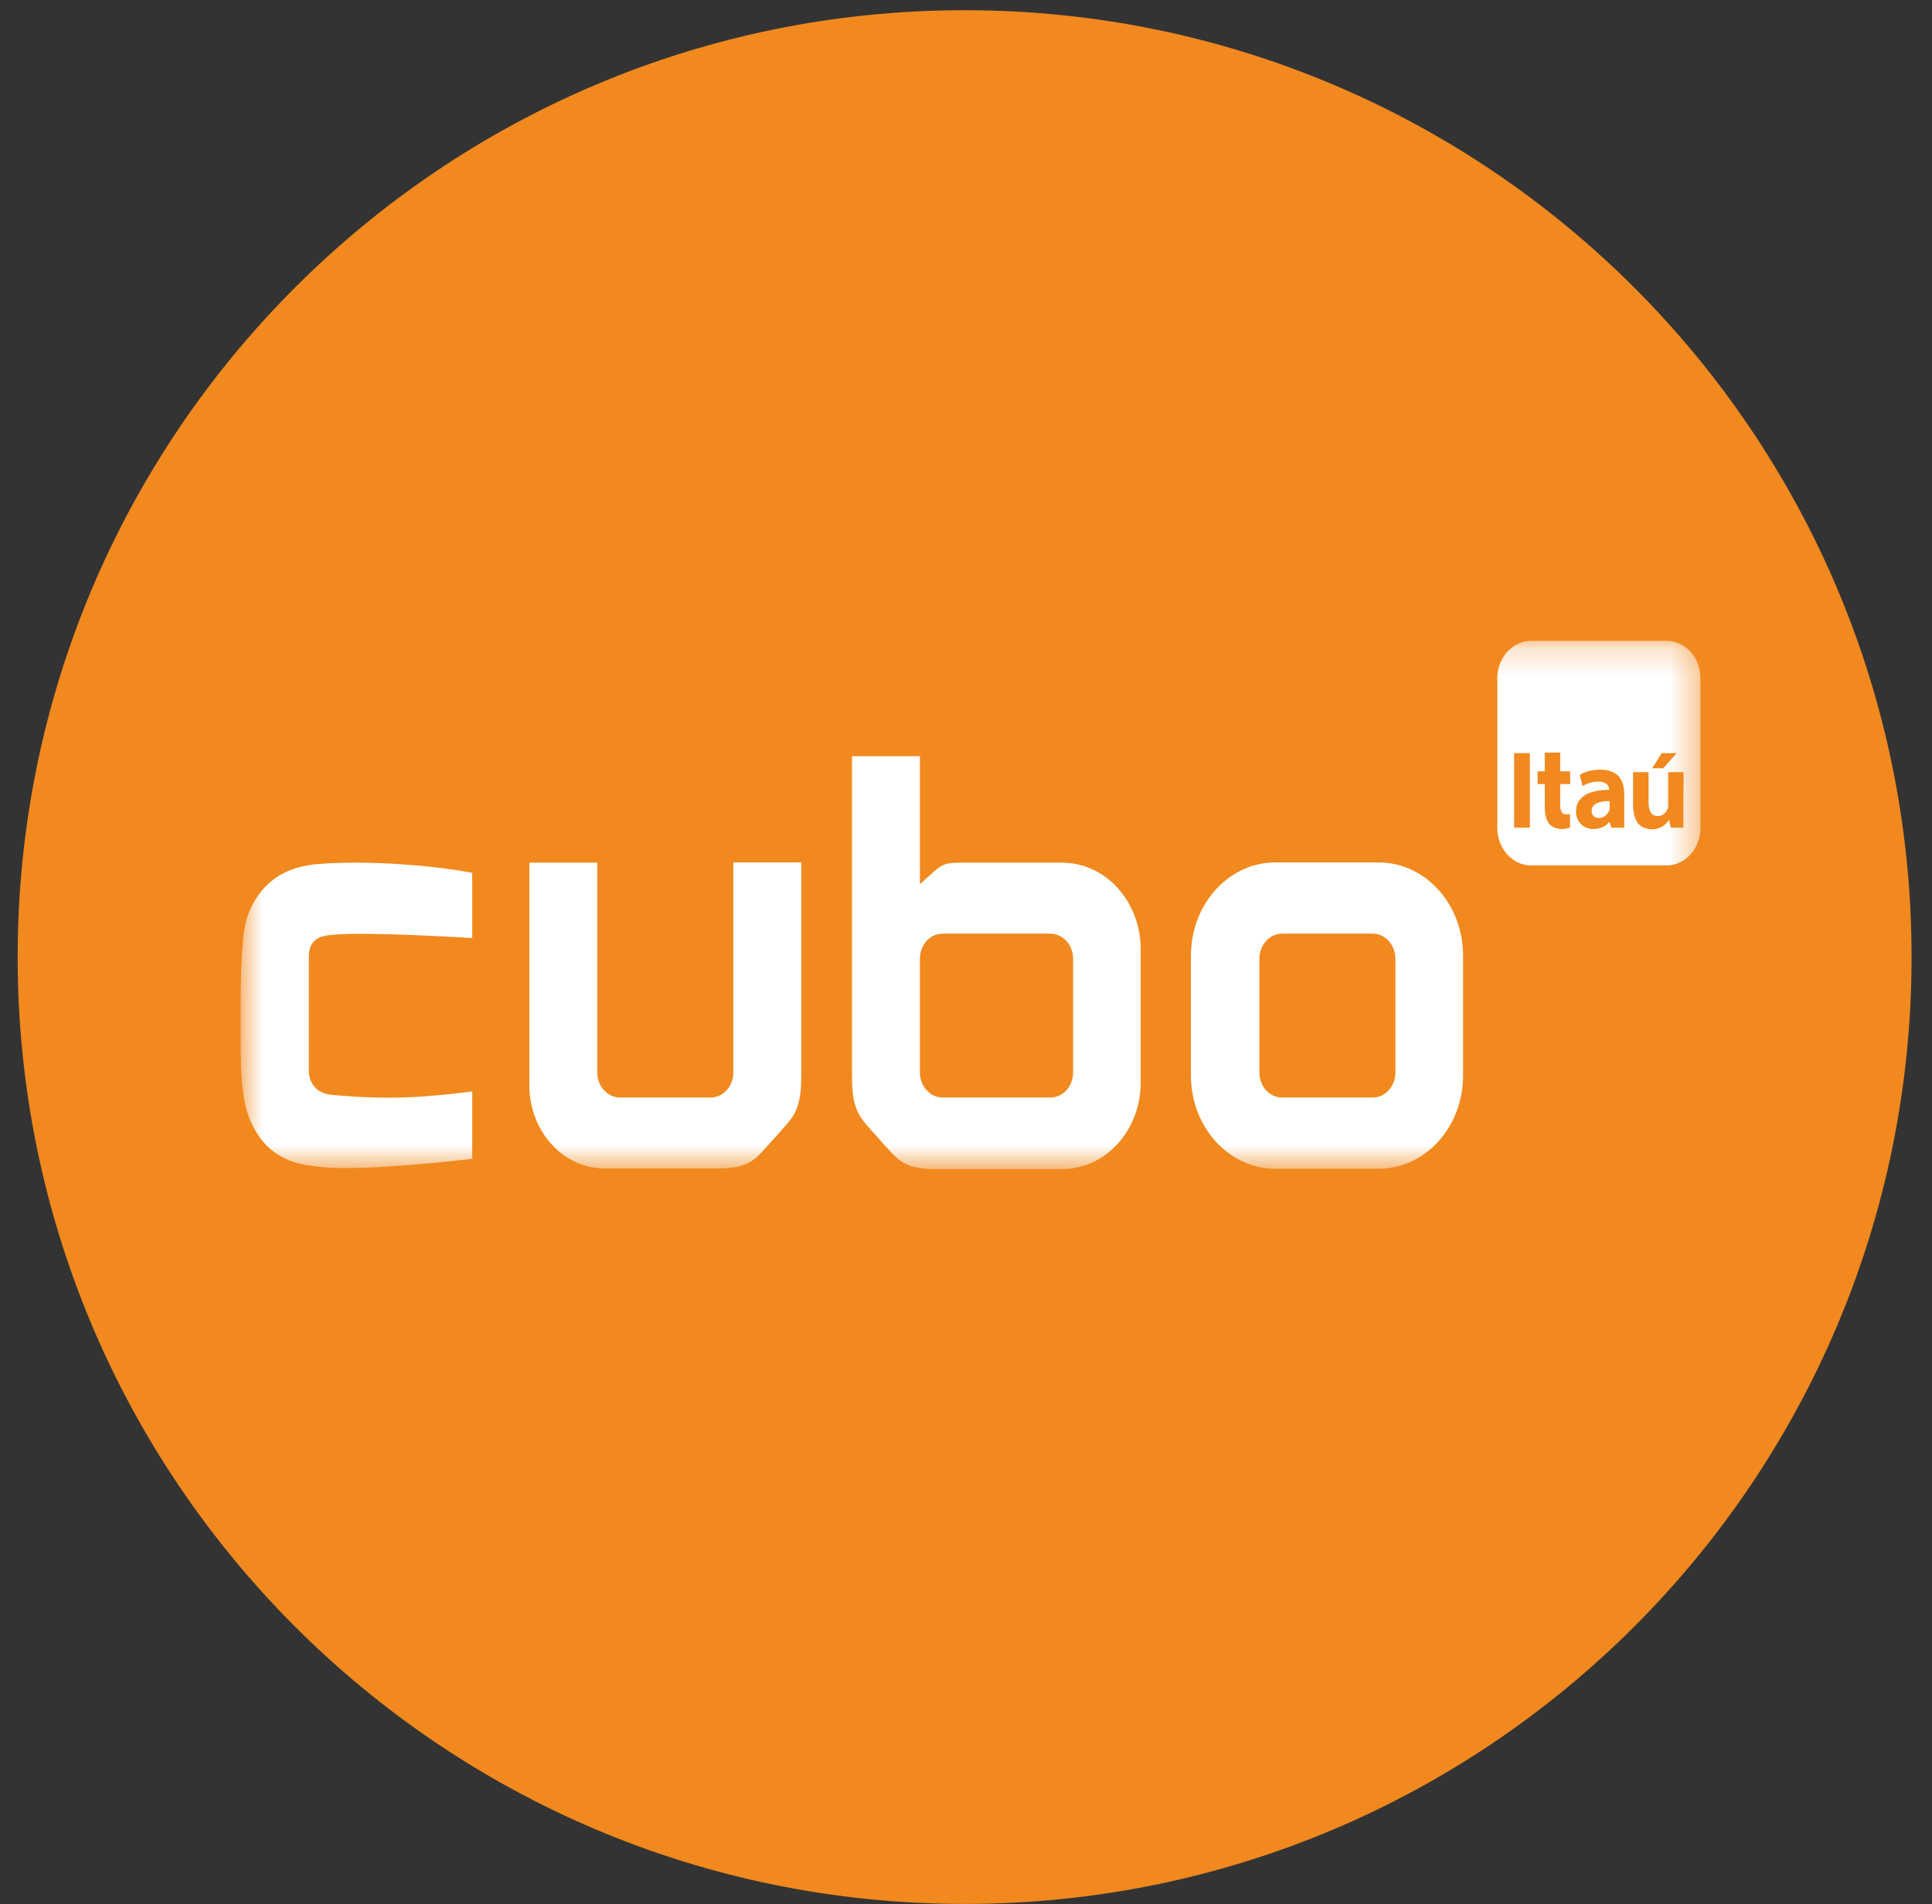 <svg width="70" height="69" viewBox="0 0 70 69" fill="none" xmlns="http://www.w3.org/2000/svg">
<rect x="0" y="0" width="70" height="69" fill="#333333" stroke="none"/>
<path d="M34.95 68.99C53.899 68.99 69.26 53.629 69.26 34.68C69.26 15.731 53.899 0.37 34.95 0.37C16.001 0.37 0.64 15.731 0.64 34.68C0.64 53.629 16.001 68.99 34.95 68.99Z" fill="#F1891F"/>
<mask id="mask0_356_15" style="mask-type:luminance" maskUnits="userSpaceOnUse" x="8" y="23" width="54" height="20">
<path d="M61.61 23.22H8.73V42.34H61.61V23.22Z" fill="white"/>
</mask>
<g mask="url(#mask0_356_15)">
<path d="M53.01 38.97C53.01 40.84 51.64 42.35 49.95 42.35C49.28 42.35 46.88 42.35 46.21 42.35C44.52 42.35 43.15 40.84 43.15 38.97C43.15 38.14 43.15 35.46 43.15 34.63C43.15 32.76 44.52 31.25 46.21 31.25C46.88 31.25 49.28 31.25 49.95 31.25C51.64 31.25 53.01 32.76 53.01 34.63C53.01 35.45 53.01 38.14 53.01 38.97ZM49.73 33.83H46.46C46 33.83 45.63 34.24 45.63 34.74V38.86C45.63 39.37 46 39.77 46.46 39.77H49.73C50.19 39.77 50.56 39.36 50.56 38.86V34.74C50.55 34.23 50.19 33.83 49.73 33.83ZM17.11 39.55C15.54 39.74 14.21 39.88 12 39.67C11.26 39.59 11.19 38.97 11.19 38.84C11.19 37.65 11.19 35.77 11.19 34.66C11.19 33.91 11.79 33.9 12.1 33.87C13.26 33.75 17.11 33.99 17.11 33.99V31.63C15.77 31.36 13.3 31.16 11.5 31.31C10.72 31.38 10.17 31.63 9.77 31.98C9.35 32.35 9.09 32.81 8.94 33.29C8.71 34.01 8.72 36.07 8.72 36.32V37.75C8.72 39.01 8.78 39.87 9.03 40.51C9.68 42.15 11.02 42.2 11.49 42.27C12.99 42.49 17.11 41.99 17.11 41.99V39.55ZM26.57 31.26V38.86C26.57 39.37 26.2 39.77 25.74 39.77H22.47C22.01 39.77 21.64 39.36 21.64 38.86V31.26H19.18V39.33C19.18 40.99 20.4 42.34 21.91 42.34H26.03C27.04 42.34 27.32 42.06 27.73 41.61C27.78 41.55 27.99 41.32 28.05 41.25C28.1 41.19 28.32 40.96 28.37 40.89C28.78 40.44 29.03 40.13 29.03 39.01V31.25H26.57V31.26ZM38.88 34.74V38.86C38.88 39.37 38.51 39.77 38.05 39.77H34.16C33.7 39.77 33.33 39.36 33.33 38.86V34.74C33.33 34.23 33.7 33.83 34.16 33.83H38.04C38.51 33.83 38.88 34.23 38.88 34.74ZM38.49 31.26H35.27C34.06 31.26 34.27 31.2 33.33 32.04V27.4H30.87C30.87 27.4 30.87 36.36 30.87 39.03C30.87 40.15 31.12 40.45 31.53 40.91C31.58 40.97 31.79 41.2 31.85 41.27C31.9 41.33 32.11 41.57 32.17 41.63C32.58 42.08 32.86 42.36 33.87 42.36H38.49C40.06 42.36 41.33 40.96 41.33 39.22V34.4C41.33 32.67 40.06 31.26 38.49 31.26ZM58.04 29.05C57.82 29.09 57.67 29.18 57.67 29.38C57.67 29.55 57.77 29.64 57.93 29.64C58.11 29.64 58.24 29.52 58.3 29.38V29.37C58.3 29.37 58.3 29.35 58.31 29.35C58.32 29.32 58.32 29.28 58.32 29.24V29.03C58.28 29.03 58.24 29.03 58.21 29.03C58.15 29.03 58.09 29.04 58.04 29.05ZM60.38 23.22H55.48C54.8 23.22 54.25 23.83 54.25 24.58V30C54.25 30.75 54.8 31.36 55.48 31.36H60.38C61.06 31.36 61.61 30.75 61.61 30V24.58C61.61 23.82 61.06 23.22 60.38 23.22ZM55.43 29.99H54.86V27.29H55.43V29.99ZM60.21 27.29H60.75L60.26 27.84H59.86L60.21 27.29ZM56.89 29.98C56.81 30.01 56.75 30.04 56.58 30.04C56.38 30.04 56.22 29.96 56.13 29.85C56.03 29.73 55.97 29.52 55.97 29.24V28.41H55.71V27.95H55.97V27.27H56.53V27.95H56.89V28.41H56.53V29.13C56.53 29.38 56.57 29.51 56.77 29.51C56.83 29.51 56.87 29.5 56.88 29.49L56.89 29.98ZM58.85 29.99H58.38L58.32 29.78H58.31C58.19 29.94 57.98 30.04 57.74 30.04C57.33 30.04 57.1 29.73 57.1 29.41C57.1 28.88 57.56 28.62 58.3 28.62V28.6C58.3 28.5 58.23 28.32 57.89 28.32C57.69 28.32 57.47 28.4 57.34 28.48L57.24 28.08C57.38 27.98 57.64 27.89 58 27.89C58.64 27.89 58.85 28.29 58.85 28.78V29.99ZM60.99 29.99H60.54L60.47 29.7C60.45 29.73 60.43 29.77 60.39 29.81C60.36 29.85 60.31 29.89 60.27 29.92C60.22 29.96 60.17 29.98 60.1 30.01C60.03 30.04 59.95 30.05 59.86 30.05C59.76 30.05 59.67 30.03 59.58 30C59.49 29.97 59.42 29.91 59.36 29.85C59.3 29.77 59.26 29.69 59.22 29.57C59.19 29.45 59.17 29.32 59.17 29.17V27.98H59.73V29.06C59.73 29.38 59.83 29.57 60.07 29.57C60.25 29.57 60.37 29.44 60.42 29.31C60.44 29.27 60.44 29.23 60.44 29.18V27.98H61L60.99 29.99Z" fill="white"/>
</g>
</svg>
